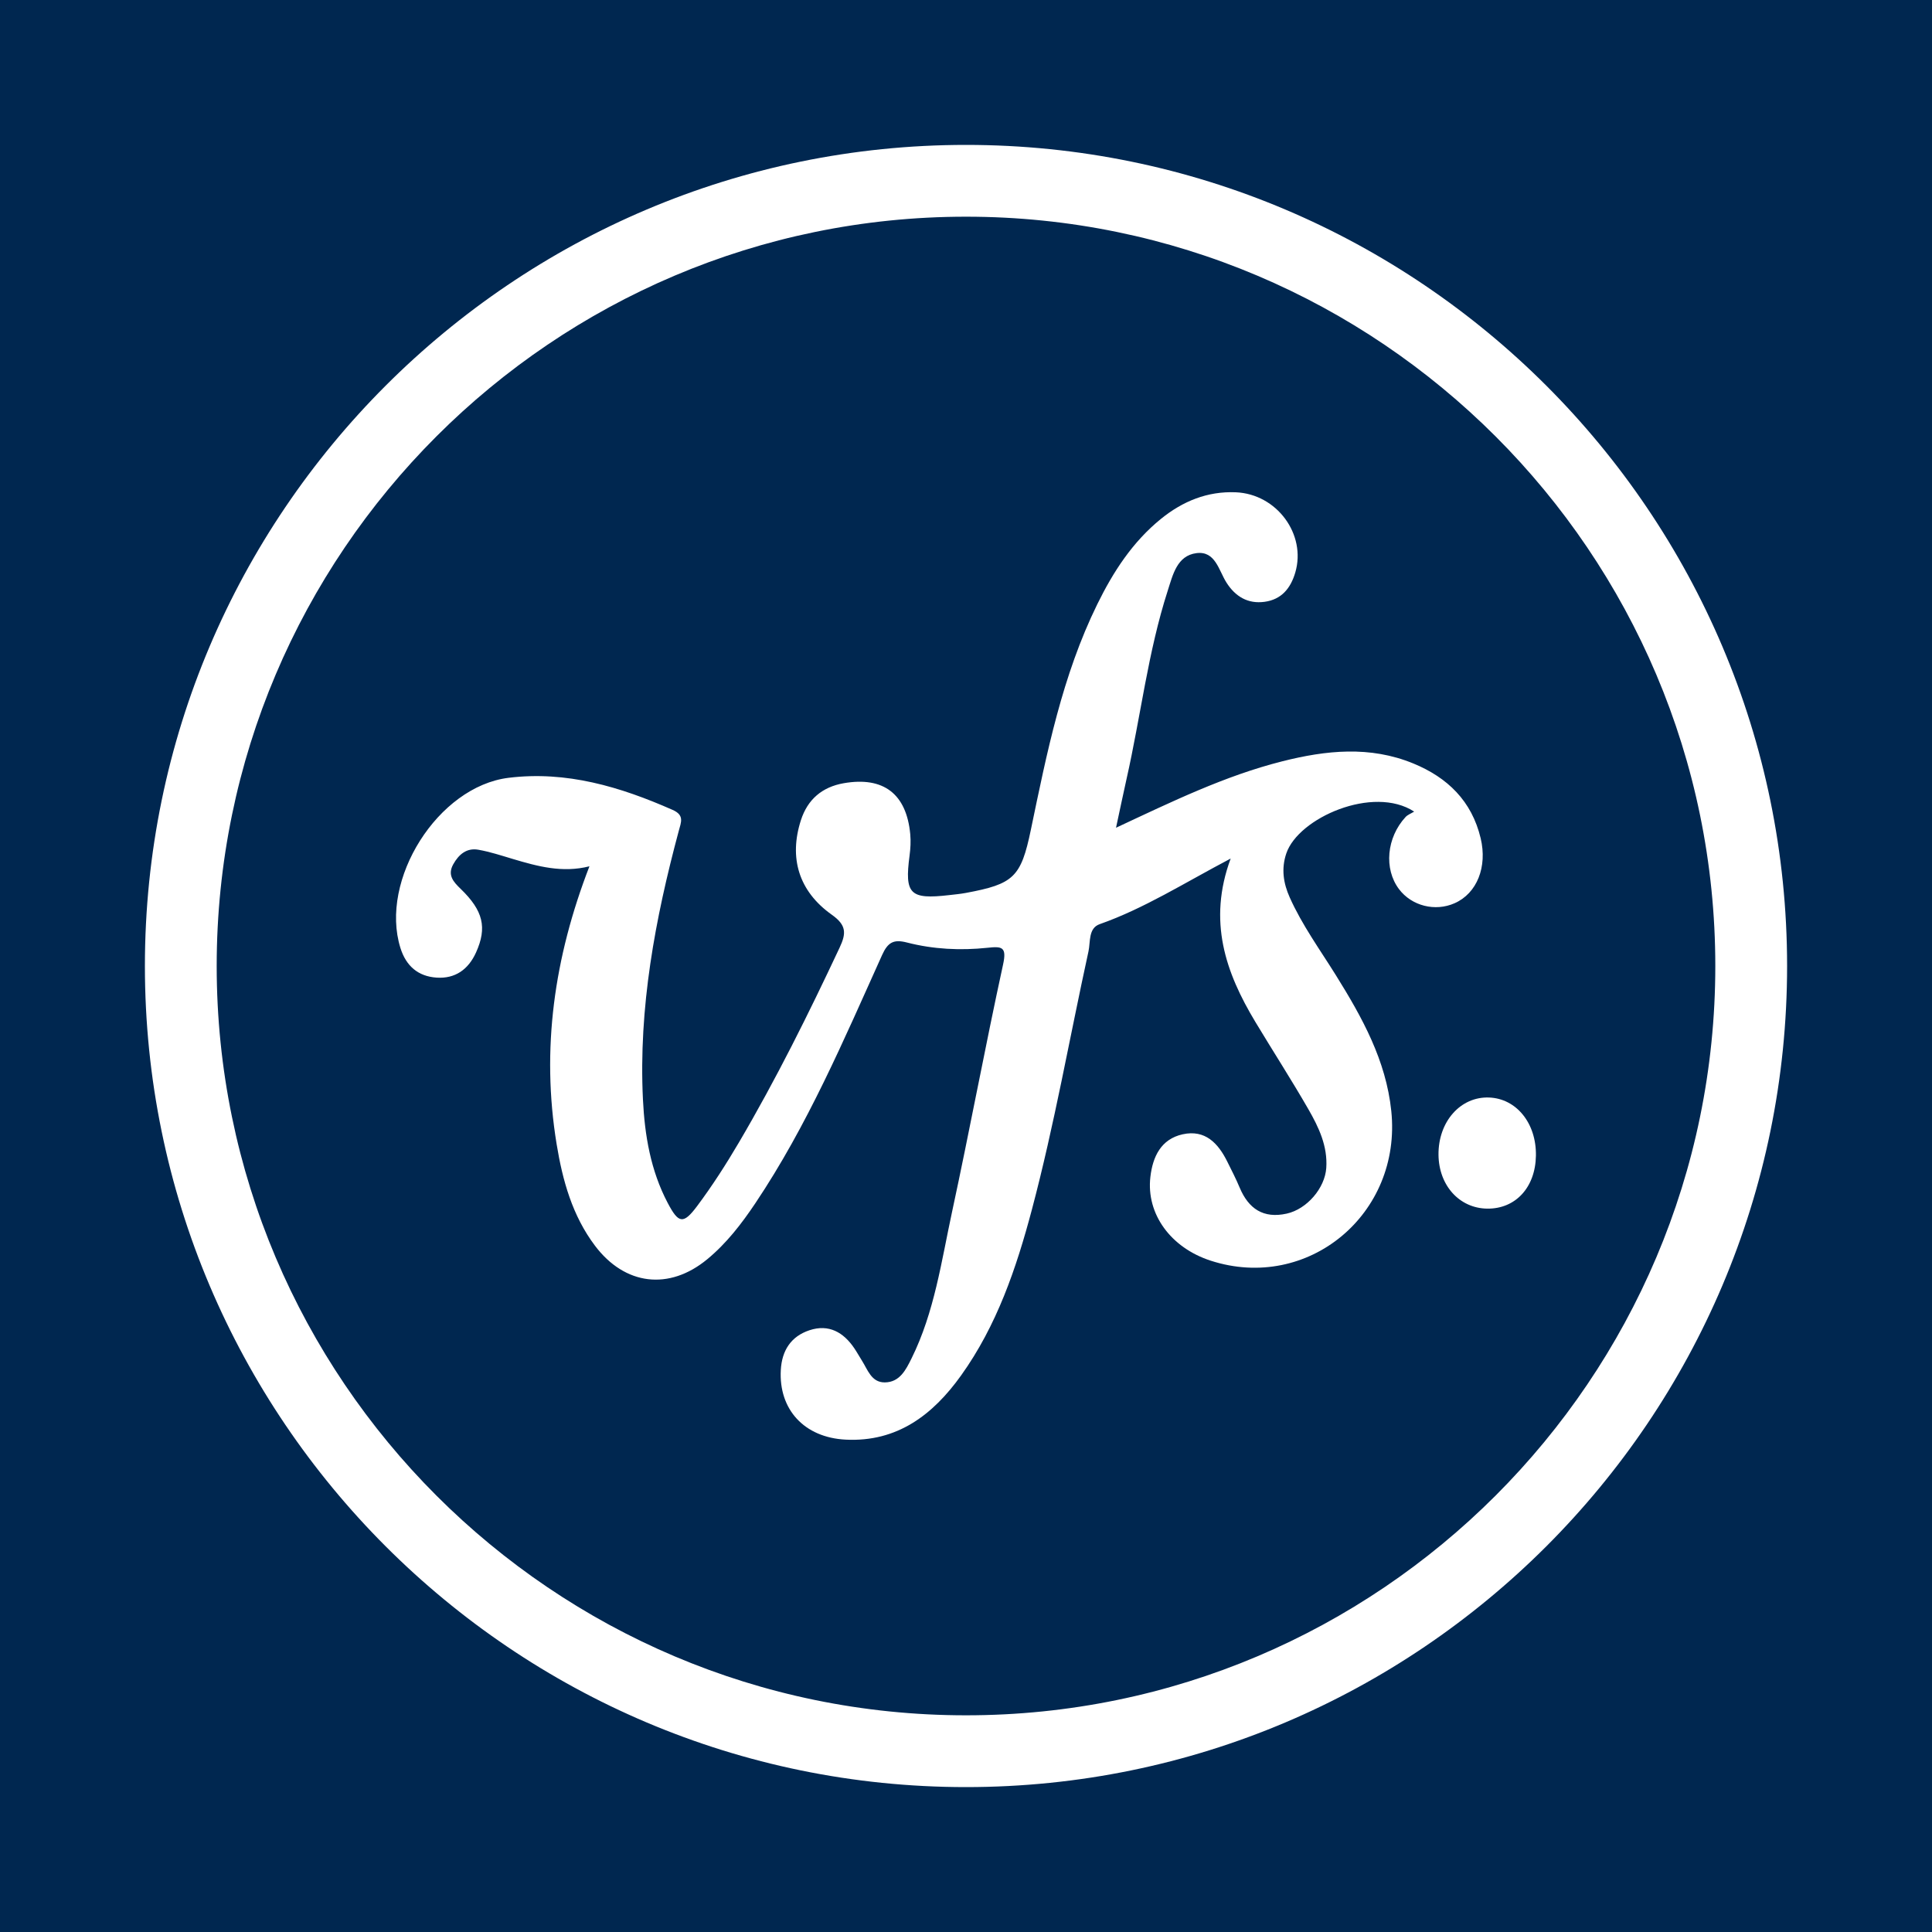 <?xml version="1.0" encoding="utf-8"?>
<!-- Generator: Adobe Illustrator 17.0.0, SVG Export Plug-In . SVG Version: 6.00 Build 0)  -->
<!DOCTYPE svg PUBLIC "-//W3C//DTD SVG 1.1//EN" "http://www.w3.org/Graphics/SVG/1.1/DTD/svg11.dtd">
<svg version="1.1" id="Layer_1" xmlns="http://www.w3.org/2000/svg" xmlns:xlink="http://www.w3.org/1999/xlink" x="0px" y="0px"
	 width="200px" height="200px" viewBox="0 0 200 200" enable-background="new 0 0 200 200" xml:space="preserve">
<rect fill="#002750" width="200" height="200"/>
<g>
	<path fill="#FFFFFF" d="M115.53,85.688c5.804-2.713,11.271-5.376,17.197-6.874c4.549-1.15,9.084-1.626,13.572,0.217
		c3.553,1.459,6.057,3.891,6.978,7.74c0.71,2.97-0.38,5.703-2.69,6.728c-2.024,0.898-4.452,0.283-5.765-1.46
		c-1.575-2.092-1.29-5.326,0.683-7.463c0.214-0.232,0.55-0.351,0.889-0.56c-4.238-2.759-11.986,0.642-13.236,4.33
		c-0.539,1.591-0.302,3.089,0.354,4.556c1.284,2.869,3.131,5.409,4.784,8.062c2.712,4.354,5.184,8.8,5.729,14.044
		c1.111,10.675-8.629,18.757-18.695,15.497c-4.136-1.34-6.691-4.833-6.243-8.675c0.243-2.082,1.092-3.909,3.34-4.407
		c2.332-0.516,3.678,0.924,4.626,2.838c0.438,0.885,0.894,1.764,1.274,2.674c0.92,2.198,2.463,3.235,4.874,2.698
		c2.091-0.465,3.951-2.631,4.094-4.728c0.153-2.249-0.774-4.2-1.837-6.051c-1.763-3.067-3.685-6.043-5.51-9.075
		c-3.065-5.093-4.947-10.418-2.549-16.903c-4.87,2.566-8.967,5.176-13.561,6.793c-1.19,0.419-0.944,1.838-1.16,2.821
		c-1.952,8.914-3.518,17.913-5.861,26.739c-1.61,6.065-3.625,11.99-7.326,17.158c-2.918,4.074-6.615,6.913-11.953,6.643
		c-4.288-0.217-6.934-3.128-6.71-7.204c0.111-2.025,1.057-3.488,2.971-4.121c1.999-0.661,3.521,0.21,4.646,1.879
		c0.276,0.409,0.513,0.845,0.778,1.262c0.606,0.952,0.981,2.267,2.367,2.259c1.558-0.009,2.196-1.32,2.779-2.498
		c2.365-4.783,3.083-10.04,4.19-15.169c1.838-8.518,3.425-17.09,5.281-25.604c0.4-1.836-0.136-1.878-1.613-1.721
		c-2.799,0.297-5.61,0.158-8.342-0.545c-1.363-0.351-1.969-0.039-2.573,1.3c-3.956,8.773-7.729,17.646-13.118,25.689
		c-1.427,2.129-2.988,4.154-4.973,5.794c-3.955,3.267-8.533,2.712-11.629-1.396c-2.345-3.111-3.352-6.746-3.97-10.512
		c-1.613-9.842-0.249-19.343,3.397-28.765c-2.797,0.711-5.374,0.005-7.947-0.763c-1.18-0.352-2.359-0.743-3.567-0.953
		c-1.203-0.209-2.02,0.495-2.586,1.511c-0.622,1.118,0.01,1.808,0.77,2.543c2.342,2.263,2.749,4.013,1.589,6.584
		c-0.79,1.751-2.151,2.735-4.089,2.602c-1.913-0.131-3.155-1.203-3.738-3.072c-2.194-7.037,3.878-16.707,11.189-17.611
		c5.996-0.741,11.569,0.926,16.99,3.321c1.242,0.549,0.879,1.267,0.63,2.193c-2.442,9.096-4.167,18.297-3.703,27.778
		c0.182,3.721,0.797,7.363,2.562,10.714c1.12,2.127,1.61,2.249,3.043,0.333c1.573-2.104,3.001-4.331,4.334-6.597
		c3.84-6.529,7.204-13.308,10.421-20.164c0.686-1.462,0.732-2.312-0.801-3.399c-3.467-2.458-4.451-5.925-3.206-9.793
		c0.698-2.167,2.214-3.437,4.419-3.825c4.129-0.726,6.509,1.101,6.899,5.269c0.068,0.731,0.027,1.486-0.07,2.216
		c-0.529,3.997,0.032,4.567,4.105,4.095c0.573-0.066,1.149-0.119,1.715-0.224c4.956-0.919,5.712-1.617,6.734-6.529
		c1.66-7.976,3.251-15.97,6.881-23.363c1.646-3.353,3.65-6.449,6.594-8.835c2.252-1.826,4.81-2.87,7.738-2.748
		c4.256,0.177,7.318,4.359,6.163,8.302c-0.482,1.644-1.433,2.8-3.183,3.037c-1.726,0.234-3.02-0.542-3.94-1.988
		c-0.808-1.27-1.146-3.3-3.108-3.052c-2.012,0.255-2.447,2.252-2.971,3.877c-2.052,6.362-2.8,13.014-4.268,19.507
		C116.265,82.222,115.936,83.807,115.53,85.688z"/>
	<path fill="#FFFFFF" d="M153.959,125.117c-2.875-0.034-5.011-2.391-5.046-5.566c-0.037-3.423,2.263-6.039,5.22-5.937
		c2.846,0.099,4.919,2.662,4.865,6.018C158.947,122.916,156.892,125.152,153.959,125.117z"/>
</g>
<g>
	<path fill="#FFFFFF" d="M100,185c-46.869,0-85-38.131-85-85s38.131-85,85-85s85,38.131,85,85S146.869,185,100,185z M100,22.432
		c-42.771,0-77.568,34.797-77.568,77.568S57.229,177.568,100,177.568s77.568-34.797,77.568-77.568S142.771,22.432,100,22.432z"/>
</g>
</svg>

